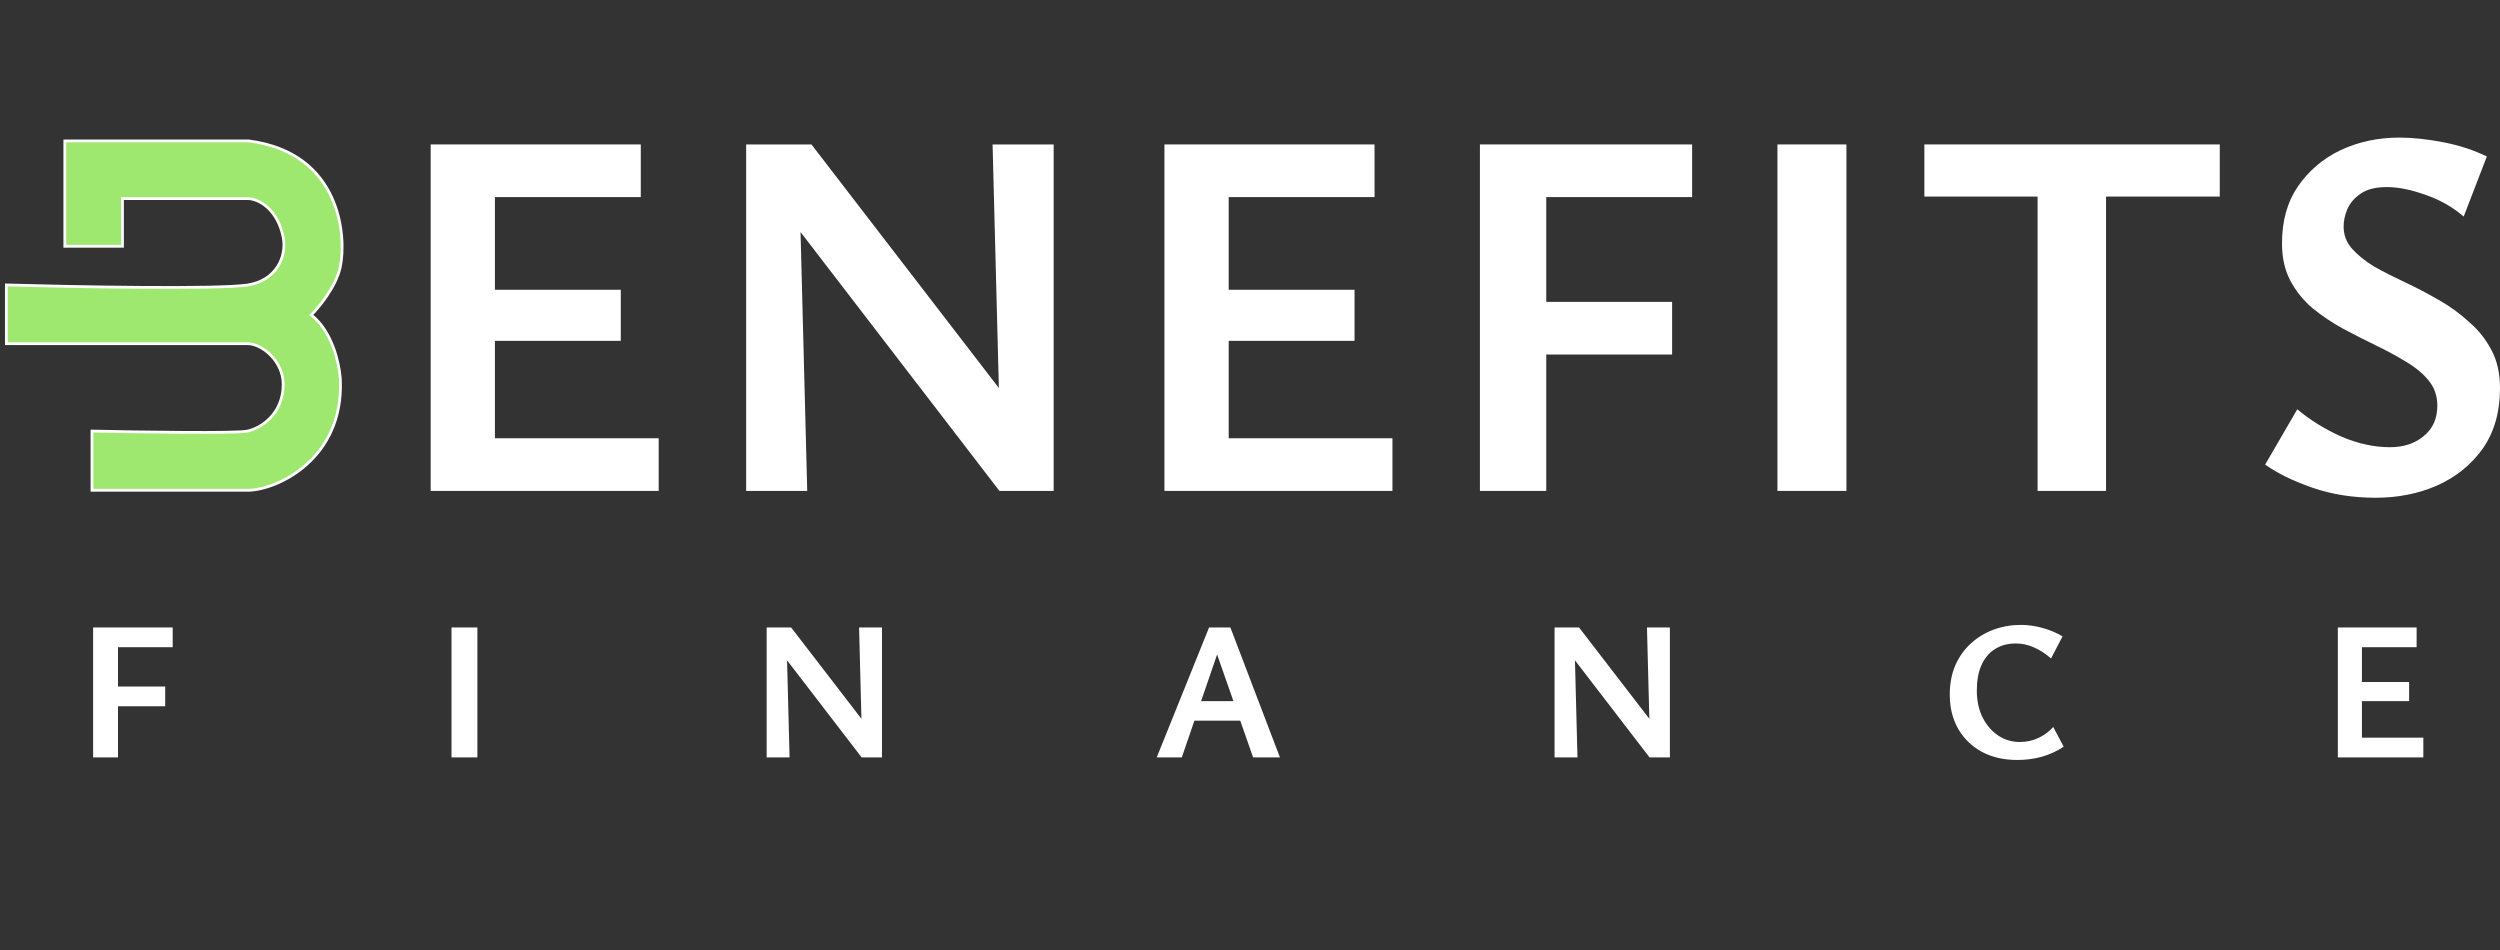 <svg width="321" height="122" viewBox="0 0 321 122" fill="none" xmlns="http://www.w3.org/2000/svg">
<rect x="0" y="0" width="321" height="122" fill="#333333" stroke="none"/>
<path d="M312.954 52.079C312.954 50.862 312.594 49.803 311.873 48.902C311.151 48 310.182 47.189 308.965 46.468C307.793 45.747 306.509 45.048 305.112 44.372C303.714 43.696 302.294 42.975 300.852 42.208C299.455 41.442 298.148 40.563 296.931 39.572C295.759 38.58 294.812 37.408 294.091 36.056C293.37 34.704 293.009 33.104 293.009 31.256C293.009 28.371 293.686 25.937 295.038 23.954C296.435 21.925 298.26 20.37 300.514 19.289C302.813 18.207 305.337 17.666 308.086 17.666C309.799 17.666 311.692 17.869 313.766 18.274C315.839 18.68 317.687 19.289 319.31 20.1L316.335 27.808C314.938 26.59 313.315 25.666 311.467 25.035C309.619 24.359 307.951 24.021 306.464 24.021C305.067 24.021 303.962 24.292 303.151 24.833C302.34 25.373 301.754 26.05 301.393 26.861C301.078 27.627 300.92 28.371 300.92 29.092C300.92 30.174 301.28 31.12 302.002 31.932C302.723 32.743 303.669 33.509 304.841 34.23C306.058 34.907 307.388 35.583 308.83 36.259C310.272 36.935 311.692 37.678 313.09 38.49C314.532 39.301 315.839 40.248 317.011 41.33C318.228 42.366 319.197 43.583 319.918 44.98C320.639 46.333 321 47.955 321 49.848C321 52.913 320.256 55.505 318.769 57.623C317.281 59.697 315.321 61.274 312.887 62.356C310.498 63.393 307.884 63.911 305.044 63.911C302.114 63.911 299.41 63.483 296.931 62.627C294.452 61.77 292.423 60.779 290.846 59.652L294.97 52.553C296.638 53.95 298.531 55.122 300.649 56.068C302.768 56.97 304.841 57.421 306.869 57.421C308.627 57.421 310.07 56.947 311.196 56.001C312.368 55.054 312.954 53.747 312.954 52.079Z" fill="white"/>
<path d="M261.625 63.033V18.546H270.414V63.033H261.625ZM247.089 25.239V18.546H285.018V25.239H247.089Z" fill="white"/>
<path d="M228.223 63.033V18.546H237.08V63.033H228.223Z" fill="white"/>
<path d="M190.021 63.033V18.546H217.268V25.307H198.54V63.033H190.021ZM192.658 45.522V38.761H214.699V45.522H192.658Z" fill="white"/>
<path d="M178.79 63.033H149.515V18.546H176.492V25.307H157.764V56.272H178.79V63.033ZM152.152 43.764V37.206H173.923V43.764H152.152Z" fill="white"/>
<path d="M95.805 63.033V18.546H102.499L103.648 63.033H95.805ZM131.706 63.033H128.326L98.51 24.225L98.645 18.546H104.189L131.503 54.041L131.706 63.033ZM135.29 18.546V63.033H128.596L127.447 18.546H135.29Z" fill="white"/>
<path d="M84.575 63.033H55.3V18.546H82.276V25.307H63.548V56.272H84.575V63.033ZM57.937 43.764V37.206H79.707V43.764H57.937Z" fill="white"/>
<path d="M31.948 18.098L31.959 18.099C37.881 18.864 41.025 21.949 42.579 25.327C44.127 28.692 44.094 32.336 43.697 34.243C43.427 35.54 42.722 36.868 41.959 37.995C41.261 39.026 40.505 39.899 39.973 40.441C41.341 41.523 42.242 43.106 42.814 44.65C43.335 46.056 43.589 47.443 43.674 48.419L43.701 48.81V48.812C43.914 53.819 41.924 57.33 39.404 59.6C36.892 61.863 33.85 62.896 31.941 62.953H11.812V55.349L11.996 55.352C14.99 55.418 19.574 55.498 23.593 55.52C25.602 55.532 27.469 55.53 28.926 55.505C29.654 55.492 30.279 55.474 30.767 55.449C31.259 55.424 31.599 55.392 31.767 55.356C33.551 54.974 36.364 53.122 36.364 49.346C36.364 47.849 35.682 46.542 34.762 45.607C33.837 44.669 32.696 44.128 31.805 44.128H0.82V36.588L1.005 36.594C5.337 36.714 12.076 36.859 18.212 36.901C24.357 36.944 29.874 36.883 31.778 36.596C35.506 36.034 36.842 32.905 36.367 30.489C35.657 26.872 33.218 25.5 31.805 25.5H15.726V31.622H8.324V18.098H31.948Z" fill="#9EE86F" stroke="white" stroke-width="0.36"/>
<path d="M11.957 97.25V80.567H22.174V83.103H15.151V97.25H11.957ZM12.945 90.683V88.148H21.211V90.683H12.945ZM57.974 97.25V80.567H61.296V97.25H57.974ZM98.44 97.25V80.567H100.95L101.381 97.25H98.44ZM111.903 97.25H110.635L99.454 82.697L99.505 80.567H101.584L111.827 93.878L111.903 97.25ZM113.247 80.567V97.25H110.737L110.306 80.567H113.247ZM160.897 97.25L155.649 82.241H156.891L151.744 97.25H148.524L155.243 80.567H157.981L164.345 97.25H160.897ZM151.491 92.534L152.403 90.024H159.604L160.948 92.534H151.491ZM199.606 97.25V80.567H202.116L202.547 97.25H199.606ZM213.069 97.25H211.802L200.621 82.697L200.671 80.567H202.75L212.993 93.878L213.069 97.25ZM214.413 80.567V97.25H211.903L211.472 80.567H214.413ZM259.021 97.58C257.297 97.58 255.784 97.233 254.482 96.54C253.181 95.83 252.167 94.85 251.44 93.599C250.713 92.331 250.35 90.869 250.35 89.213C250.35 87.793 250.586 86.534 251.06 85.435C251.55 84.32 252.217 83.382 253.062 82.621C253.908 81.843 254.879 81.252 255.978 80.846C257.077 80.441 258.252 80.238 259.502 80.238C260.398 80.238 261.302 80.364 262.215 80.618C263.128 80.855 263.998 81.218 264.827 81.708L263.356 84.548C262.595 83.889 261.843 83.407 261.1 83.103C260.373 82.781 259.612 82.621 258.818 82.621C257.787 82.621 256.891 82.866 256.13 83.356C255.387 83.829 254.812 84.522 254.406 85.435C254.017 86.331 253.823 87.404 253.823 88.655C253.823 89.99 254.077 91.157 254.584 92.154C255.091 93.134 255.758 93.903 256.587 94.461C257.432 95.002 258.345 95.272 259.325 95.272C260.204 95.272 261.015 95.095 261.759 94.74C262.503 94.385 263.128 93.92 263.635 93.346L264.979 95.881C264.1 96.456 263.153 96.887 262.139 97.174C261.142 97.444 260.102 97.58 259.021 97.58ZM311.156 97.25H300.178V80.567H310.294V83.103H303.271V94.715H311.156V97.25ZM301.167 90.024V87.565H309.331V90.024H301.167Z" fill="white"/>
</svg>
